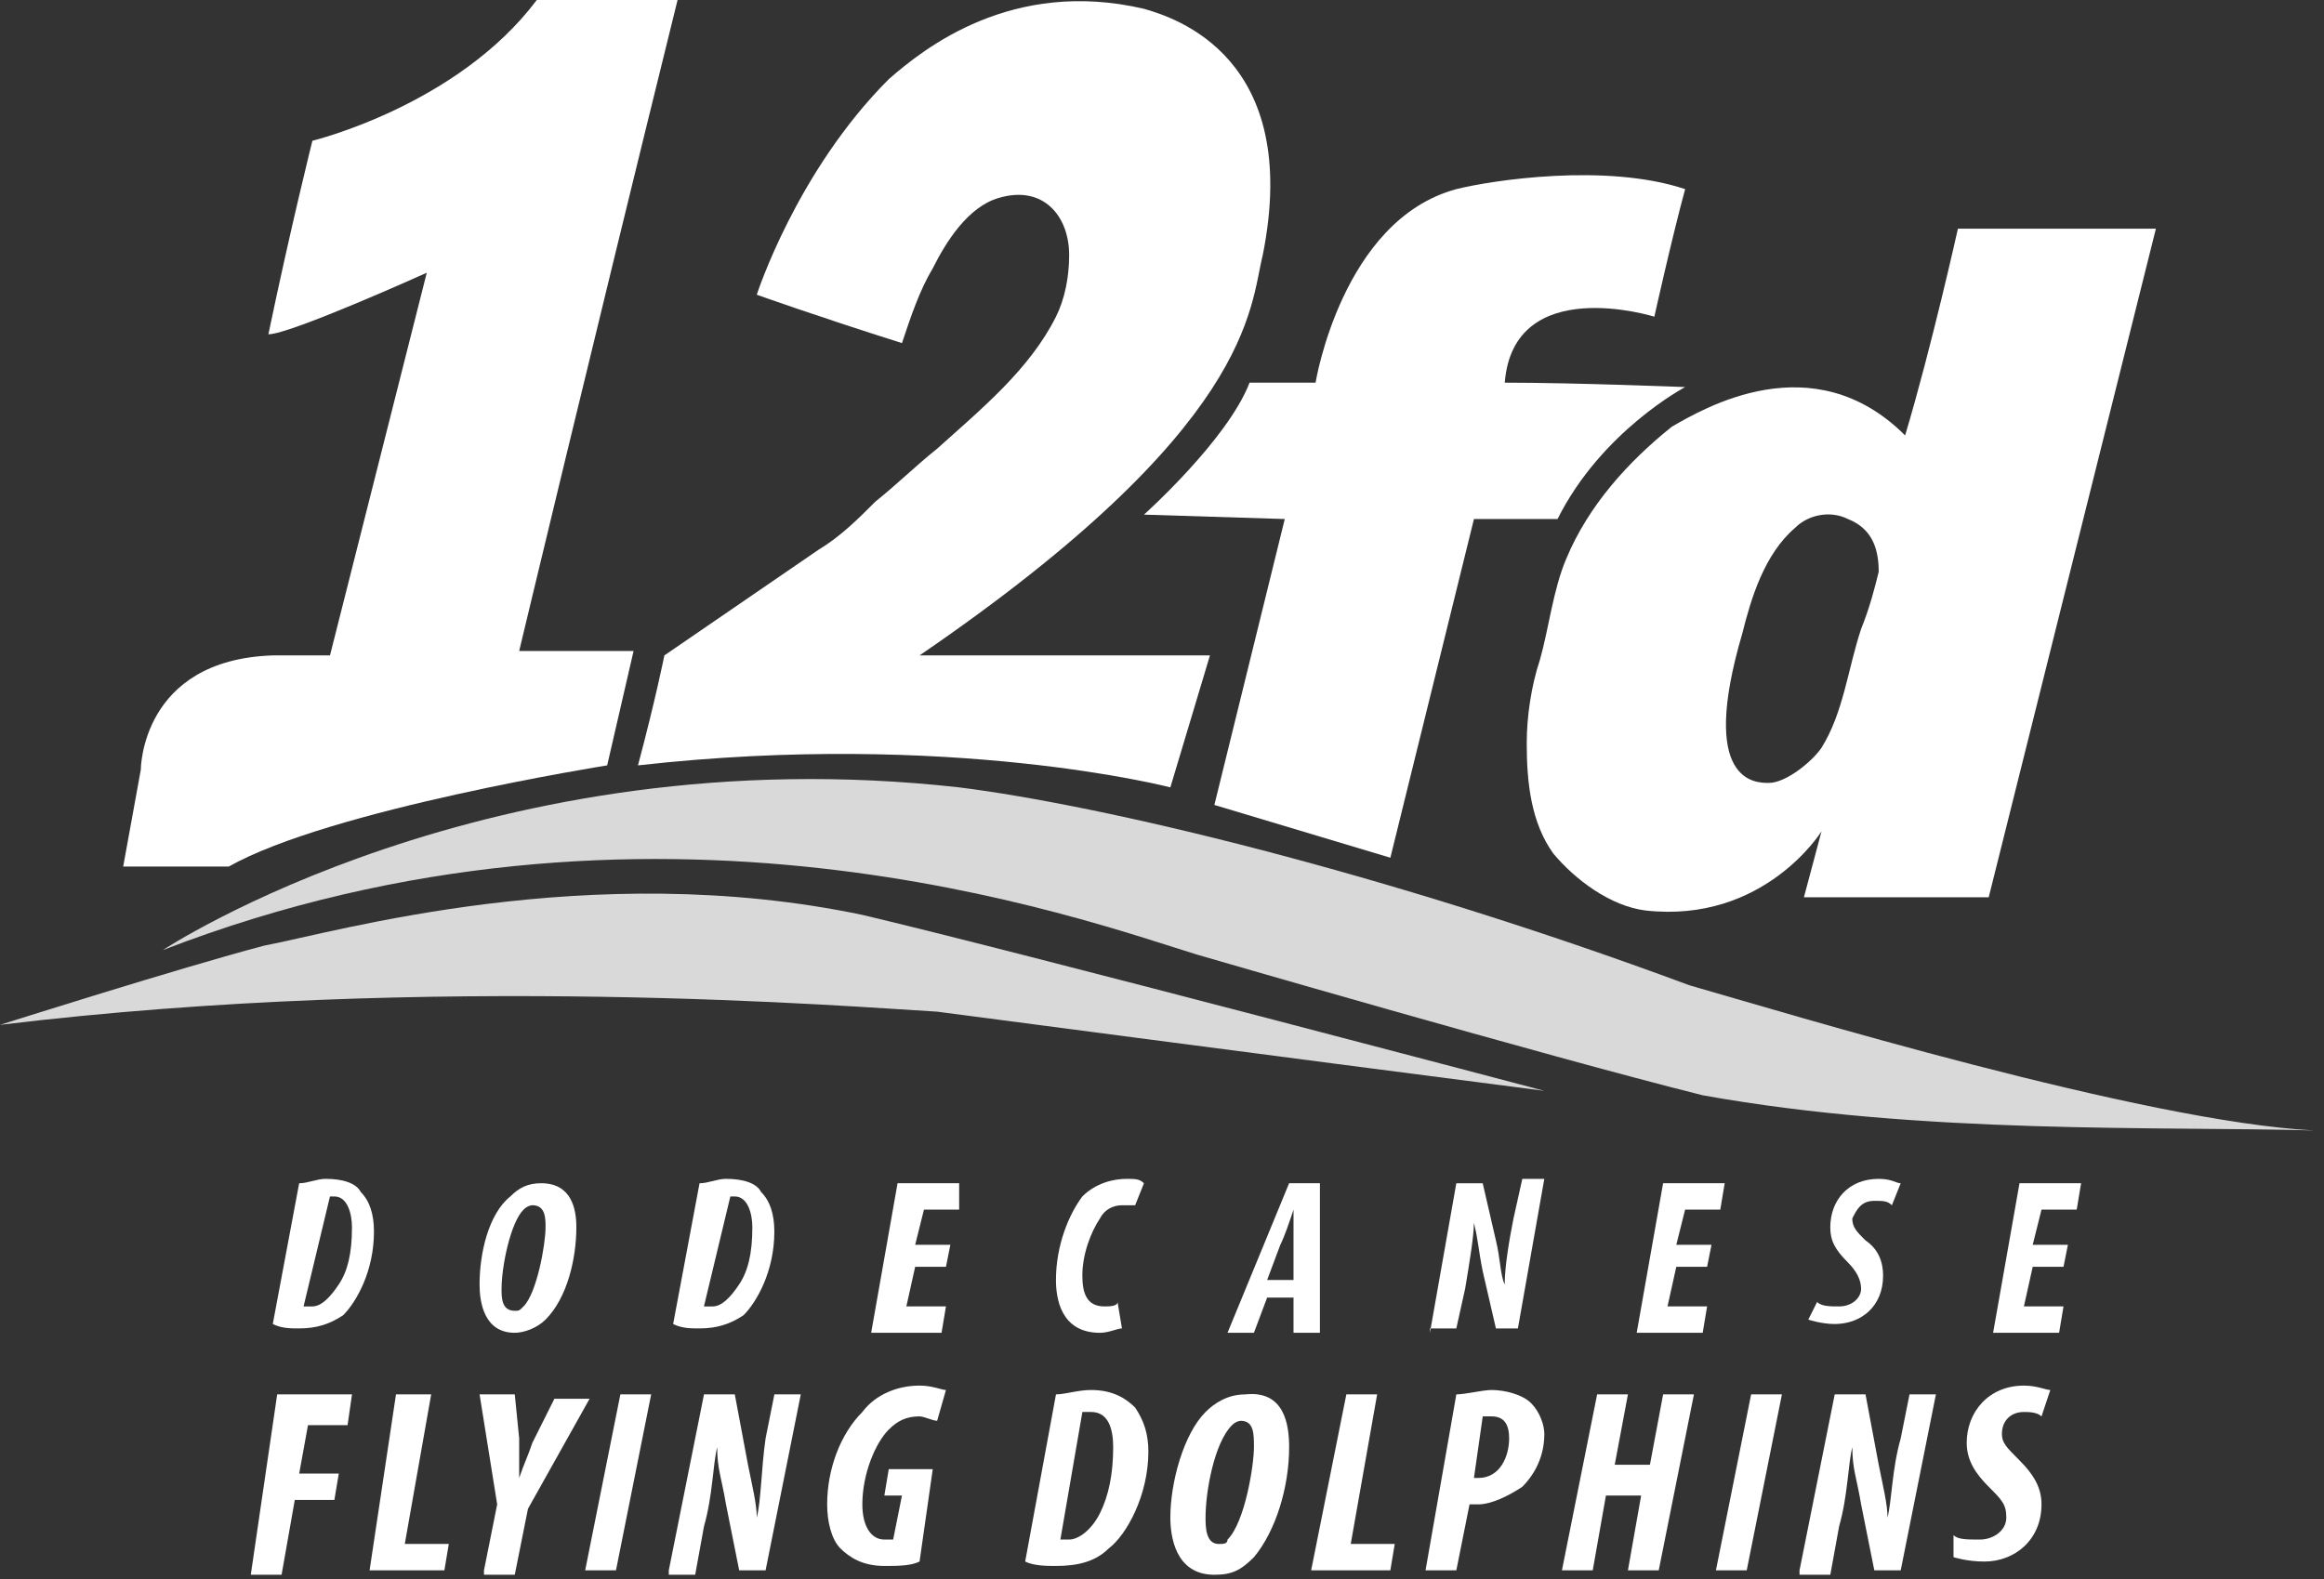 <?xml version="1.0" encoding="UTF-8" standalone="no"?>
<svg xmlns="http://www.w3.org/2000/svg" xmlns:xlink="http://www.w3.org/1999/xlink" xmlns:serif="http://www.serif.com/" width="100%" height="100%" viewBox="0 0 103 70" version="1.1" xml:space="preserve" style="fill-rule:evenodd;clip-rule:evenodd;stroke-linejoin:round;stroke-miterlimit:2;">
  <rect x="0" y="0" width="103" height="70" fill="#333333" stroke="none"/>
  <path d="M7.215,42.12c0,0 14.429,-9.554 35.294,-7.215c6.24,0.78 18.721,3.705 32.371,8.775c4.095,1.17 20.085,6.045 27.69,6.435c-6.825,-0.195 -17.355,0.195 -27.105,-1.56c-7.02,-1.755 -22.425,-6.24 -22.425,-6.24c-5.071,-1.56 -24.181,-8.579 -45.825,-0.195Z" style="fill:#d9d9d9;fill-rule:nonzero;"></path>
  <path d="M0,45.433c0,0 7.995,-2.535 11.7,-3.51c3.12,-0.585 14.43,-3.9 26.52,-1.365c6.63,1.56 30.225,7.8 30.225,7.8c-12.09,-1.56 -26.91,-3.51 -26.91,-3.51c-3.51,-0.195 -22.23,-1.755 -41.535,0.585Z" style="fill:#d9d9d9;fill-rule:nonzero;"></path>
  <path d="M13.845,6.24c0,0 6.435,-1.56 9.945,-6.24l6.24,0c-3.9,15.795 -7.02,28.86 -7.02,28.86l5.07,0l-1.17,5.07c0,0 -12.285,1.95 -16.77,4.485l-4.68,0l0.78,-4.29c0,0 0,-4.875 5.85,-5.07l2.535,0l4.29,-16.965c0,0 -6.045,2.73 -7.02,2.73c0.975,-4.68 1.95,-8.58 1.95,-8.58Z" style="fill:#fff;fill-rule:nonzero;"></path>
  <path d="M33.54,13.065c0,0 1.755,-5.46 5.85,-9.555c1.56,-1.365 5.46,-4.485 11.31,-3.12c1.365,0.39 7.02,2.145 5.265,10.92c-0.585,2.34 -0.39,7.605 -15.21,17.745l12.87,0l-1.755,5.85c0,0 -9.75,-2.535 -23.595,-0.975c0.78,-2.925 1.17,-4.875 1.17,-4.875l6.825,-4.68c0.975,-0.585 1.755,-1.365 2.535,-2.145c0.975,-0.78 1.755,-1.56 2.73,-2.34c1.95,-1.755 4.095,-3.51 5.265,-5.85c0.39,-0.78 0.585,-1.755 0.585,-2.73c0,-1.755 -1.17,-3.12 -3.12,-2.535c-1.365,0.39 -2.34,1.95 -2.925,3.12c-0.585,0.975 -0.975,2.145 -1.365,3.315c-3.705,-1.17 -6.435,-2.145 -6.435,-2.145Z" style="fill:#fff;fill-rule:nonzero;"></path>
  <path d="M50.701,22.814c0,0 3.705,-3.315 4.68,-5.85l2.925,0c0,0 1.17,-7.215 6.24,-8.58c1.56,-0.39 6.63,-1.17 10.14,0c-0.585,2.145 -1.365,5.655 -1.365,5.655c0,0 -6.24,-1.95 -6.63,2.925c3.12,0 7.995,0.195 7.995,0.195c0,0 -3.705,1.95 -5.655,5.85l-3.705,0l-3.705,15.015l-7.8,-2.34l3.12,-12.675l-6.24,-0.195Z" style="fill:#fff;fill-rule:nonzero;"></path>
  <path d="M86.775,10.138c0,0 -1.17,5.265 -2.34,9.165c-4.095,-4.095 -8.97,-1.17 -10.335,-0.39c-1.95,1.56 -3.705,3.51 -4.68,5.85c-0.585,1.365 -0.78,3.12 -1.17,4.485c-0.39,1.17 -0.585,2.535 -0.585,3.705c0,1.755 0.195,3.51 1.17,4.875c0.975,1.17 2.535,2.34 4.095,2.535c5.265,0.585 7.8,-3.51 7.8,-3.51l-0.78,2.925l8.19,0l7.41,-29.64l-8.775,0Zm-4.29,17.745c-0.585,1.755 -0.78,3.705 -1.755,5.265c-0.39,0.585 -1.56,1.56 -2.34,1.56c-0.585,0 -3.12,0 -1.17,-6.63c0.39,-1.56 0.975,-3.51 2.34,-4.68c0.585,-0.585 1.56,-0.78 2.34,-0.39c0.975,0.39 1.365,1.17 1.365,2.34c-0.195,0.78 -0.39,1.56 -0.78,2.535Z" style="fill:#fff;fill-rule:nonzero;"></path>
  <path d="M13.259,52.455c0.39,0 0.78,-0.195 1.17,-0.195c0.78,0 1.366,0.195 1.561,0.585c0.39,0.39 0.584,0.975 0.584,1.755c0,1.755 -0.78,3.12 -1.365,3.705c-0.585,0.39 -1.17,0.585 -1.95,0.585c-0.39,0 -0.779,0 -1.169,-0.195l1.169,-6.24Zm0.195,5.46l0.391,0c0.39,0 0.78,-0.39 1.17,-0.975c0.39,-0.585 0.584,-1.365 0.584,-2.535c0,-0.585 -0.194,-1.365 -0.779,-1.365l-0.196,0l-1.17,4.875Z" style="fill:#fff;fill-rule:nonzero;"></path>
  <path d="M25.544,54.404c0,1.365 -0.39,3.12 -1.365,4.095c-0.39,0.39 -0.975,0.585 -1.365,0.585c-1.365,0 -1.56,-1.365 -1.56,-2.145c0,-1.365 0.39,-3.12 1.365,-3.9c0.39,-0.39 0.78,-0.585 1.365,-0.585c1.365,0 1.56,1.17 1.56,1.95Zm-2.34,-0.78c-0.585,0.585 -0.975,2.535 -0.975,3.51c0,0.39 0,0.975 0.585,0.975c0.195,0 0.195,0 0.39,-0.195c0.585,-0.585 0.975,-2.73 0.975,-3.51c0,-0.39 0,-0.975 -0.585,-0.975c0,0 -0.195,0 -0.39,0.195Z" style="fill:#fff;fill-rule:nonzero;"></path>
  <path d="M31.004,52.455c0.39,0 0.78,-0.195 1.17,-0.195c0.78,0 1.365,0.195 1.56,0.585c0.39,0.39 0.585,0.975 0.585,1.755c0,1.755 -0.78,3.12 -1.365,3.705c-0.585,0.39 -1.17,0.585 -1.95,0.585c-0.39,0 -0.78,0 -1.17,-0.195l1.17,-6.24Zm0.195,5.46l0.39,0c0.39,0 0.78,-0.39 1.17,-0.975c0.39,-0.585 0.585,-1.365 0.585,-2.535c0,-0.585 -0.195,-1.365 -0.78,-1.365l-0.195,0l-1.17,4.875Z" style="fill:#fff;fill-rule:nonzero;"></path>
  <path d="M41.925,56.159l-1.365,0l-0.39,1.755l1.755,0l-0.195,1.17l-3.12,0l1.17,-6.63l2.73,0l0,1.17l-1.56,0l-0.39,1.56l1.56,0l-0.195,0.975Z" style="fill:#fff;fill-rule:nonzero;"></path>
  <path d="M49.725,58.89c-0.195,0 -0.585,0.195 -0.975,0.195c-1.755,0 -1.95,-1.56 -1.95,-2.34c0,-1.56 0.585,-2.925 1.17,-3.705c0.585,-0.585 1.365,-0.78 1.95,-0.78c0.39,0 0.585,0 0.78,0.195l-0.39,0.975l-0.585,0c-0.39,0 -0.78,0.195 -0.975,0.585c-0.39,0.585 -0.78,1.56 -0.78,2.535c0,0.78 0.195,1.365 0.975,1.365c0.195,0 0.585,0 0.585,-0.195l0.195,1.17Z" style="fill:#fff;fill-rule:nonzero;"></path>
  <path d="M56.159,57.524l-0.585,1.56l-1.17,0l2.73,-6.63l1.365,0l0,6.63l-1.17,0l0,-1.56l-1.17,0Zm1.17,-0.78l0,-3.12c-0.195,0.585 -0.39,1.17 -0.585,1.56l-0.585,1.56l1.17,0Z" style="fill:#fff;fill-rule:nonzero;"></path>
  <path d="M63.374,59.085l1.17,-6.63l1.17,0l0.585,2.535c0.195,0.78 0.195,1.56 0.39,1.95c0,-0.78 0.195,-1.95 0.39,-2.925l0.39,-1.755l0.975,0l-1.17,6.63l-0.975,0l-0.585,-2.535c-0.195,-0.975 -0.195,-1.365 -0.39,-2.145c0,0.585 -0.195,1.755 -0.39,2.925l-0.39,1.755l-1.17,0l0,0.195Z" style="fill:#fff;fill-rule:nonzero;"></path>
  <path d="M75.659,56.159l-1.365,0l-0.39,1.755l1.755,0l-0.195,1.17l-2.925,0l1.17,-6.63l2.73,0l-0.195,1.17l-1.56,0l-0.39,1.56l1.56,0l-0.195,0.975Z" style="fill:#fff;fill-rule:nonzero;"></path>
  <path d="M80.534,57.72c0.195,0.195 0.585,0.195 0.975,0.195c0.585,0 0.975,-0.39 0.975,-0.78c0,-0.39 -0.195,-0.78 -0.585,-1.17c-0.585,-0.585 -0.78,-0.975 -0.78,-1.56c0,-1.17 0.78,-2.145 2.145,-2.145c0.585,0 0.78,0.195 0.975,0.195l-0.39,0.975c-0.195,-0.195 -0.39,-0.195 -0.78,-0.195c-0.585,0 -0.78,0.39 -0.975,0.78c0,0.39 0.195,0.585 0.585,0.975c0.585,0.39 0.78,0.975 0.78,1.56c0,1.365 -0.975,2.145 -2.145,2.145c-0.585,0 -1.17,-0.195 -1.17,-0.195l0.39,-0.78Z" style="fill:#fff;fill-rule:nonzero;"></path>
  <path d="M91.455,56.159l-1.365,0l-0.39,1.755l1.755,0l-0.195,1.17l-2.925,0l1.17,-6.63l2.73,0l-0.195,1.17l-1.56,0l-0.39,1.56l1.56,0l-0.195,0.975Z" style="fill:#fff;fill-rule:nonzero;"></path>
  <path d="M12.285,61.815l3.315,0l-0.195,1.365l-1.755,0l-0.39,2.145l1.755,0l-0.195,1.17l-1.755,0l-0.585,3.315l-1.365,0l1.17,-7.995Z" style="fill:#fff;fill-rule:nonzero;"></path>
  <path d="M17.55,61.815l1.56,0l-1.17,6.63l1.95,0l-0.195,1.17l-3.315,0l1.17,-7.8Z" style="fill:#fff;fill-rule:nonzero;"></path>
  <path d="M21.45,69.615l0.585,-2.925l-0.78,-4.875l1.56,0l0.195,1.95l0,1.755c0.195,-0.585 0.39,-0.975 0.585,-1.56l0.975,-1.95l1.56,0l-2.73,4.875l-0.585,2.925l-1.365,0l0,-0.195Z" style="fill:#fff;fill-rule:nonzero;"></path>
  <path d="M28.86,61.815l-1.56,7.8l-1.365,0l1.56,-7.8l1.365,0Z" style="fill:#fff;fill-rule:nonzero;"></path>
  <path d="M29.641,69.615l1.56,-7.8l1.365,0l0.585,3.12c0.195,0.975 0.39,1.755 0.39,2.34c0.195,-0.78 0.195,-2.145 0.39,-3.51l0.39,-1.95l1.17,0l-1.56,7.8l-1.17,0l-0.585,-2.925c-0.195,-1.17 -0.39,-1.56 -0.39,-2.535c-0.195,0.78 -0.195,2.145 -0.585,3.51l-0.39,2.145l-1.17,0l0,-0.195Z" style="fill:#fff;fill-rule:nonzero;"></path>
  <path d="M40.755,69.225c-0.39,0.195 -0.975,0.195 -1.56,0.195c-0.975,0 -1.56,-0.39 -1.95,-0.78c-0.39,-0.39 -0.585,-1.17 -0.585,-1.95c0,-1.56 0.585,-3.12 1.56,-4.095c0.585,-0.78 1.56,-1.17 2.535,-1.17c0.585,0 0.975,0.195 1.17,0.195l-0.39,1.365c-0.195,0 -0.585,-0.195 -0.78,-0.195c-0.585,0 -0.975,0.195 -1.365,0.585c-0.585,0.585 -1.17,1.95 -1.17,3.315c0,0.975 0.39,1.56 0.975,1.56l0.39,0l0.39,-1.95l-0.78,0l0.195,-1.17l1.95,0l-0.585,4.095Z" style="fill:#fff;fill-rule:nonzero;"></path>
  <path d="M46.801,61.815c0.39,0 0.975,-0.195 1.56,-0.195c0.975,0 1.56,0.39 1.95,0.78c0.39,0.585 0.585,1.17 0.585,1.95c0,1.95 -0.975,3.705 -1.755,4.29c-0.585,0.585 -1.365,0.78 -2.34,0.78c-0.39,0 -0.975,0 -1.365,-0.195l1.365,-7.41Zm0.195,6.435l0.39,0c0.39,0 0.975,-0.39 1.365,-1.17c0.39,-0.78 0.585,-1.755 0.585,-2.925c0,-0.78 -0.195,-1.56 -0.975,-1.56l-0.39,0l-0.975,5.655Z" style="fill:#fff;fill-rule:nonzero;"></path>
  <path d="M57.135,64.156c0,1.755 -0.585,3.705 -1.56,4.875c-0.585,0.585 -0.975,0.78 -1.755,0.78c-1.755,0 -1.95,-1.755 -1.95,-2.535c0,-1.56 0.585,-3.705 1.56,-4.68c0.39,-0.39 0.975,-0.78 1.755,-0.78c1.755,-0.195 1.95,1.365 1.95,2.34Zm-2.535,-0.975c-0.78,0.78 -1.17,2.925 -1.17,4.095c0,0.39 0,1.17 0.585,1.17c0.195,0 0.39,0 0.39,-0.195c0.78,-0.78 1.17,-3.315 1.17,-4.095c0,-0.585 0,-1.17 -0.585,-1.17c0,0 -0.195,0 -0.39,0.195Z" style="fill:#fff;fill-rule:nonzero;"></path>
  <path d="M59.67,61.815l1.365,0l-1.17,6.63l1.95,0l-0.195,1.17l-3.51,0l1.56,-7.8Z" style="fill:#fff;fill-rule:nonzero;"></path>
  <path d="M64.545,61.815c0.39,0 1.17,-0.195 1.56,-0.195c0.585,0 1.365,0.195 1.755,0.585c0.39,0.39 0.585,0.975 0.585,1.365c0,1.17 -0.585,1.95 -0.975,2.34c-0.585,0.39 -1.365,0.78 -1.95,0.78l-0.39,0l-0.585,2.925l-1.365,0l1.365,-7.8Zm0.78,3.705l0.195,0c0.975,0 1.365,-0.975 1.365,-1.755c0,-0.585 -0.195,-0.975 -0.78,-0.975l-0.39,0l-0.39,2.73Z" style="fill:#fff;fill-rule:nonzero;"></path>
  <path d="M72.15,61.815l-0.585,3.12l1.56,0l0.585,-3.12l1.365,0l-1.56,7.8l-1.365,0l0.585,-3.315l-1.56,0l-0.585,3.315l-1.365,0l1.56,-7.8l1.365,0Z" style="fill:#fff;fill-rule:nonzero;"></path>
  <path d="M78.975,61.815l-1.56,7.8l-1.365,0l1.56,-7.8l1.365,0Z" style="fill:#fff;fill-rule:nonzero;"></path>
  <path d="M79.755,69.615l1.56,-7.8l1.365,0l0.585,3.12c0.195,0.975 0.39,1.755 0.39,2.34c0.195,-0.78 0.195,-2.145 0.585,-3.51l0.39,-1.95l1.17,0l-1.56,7.8l-1.17,0l-0.585,-2.925c-0.195,-1.17 -0.39,-1.56 -0.39,-2.535c-0.195,0.78 -0.195,2.145 -0.585,3.51l-0.39,2.145l-1.365,0l0,-0.195Z" style="fill:#fff;fill-rule:nonzero;"></path>
  <path d="M86.58,68.055c0.195,0.195 0.585,0.195 1.17,0.195c0.585,0 1.17,-0.39 1.17,-0.975c0,-0.585 -0.195,-0.78 -0.78,-1.365c-0.585,-0.585 -0.975,-1.17 -0.975,-1.95c0,-1.365 0.975,-2.535 2.535,-2.535c0.585,0 0.975,0.195 1.17,0.195l-0.39,1.17c-0.195,-0.195 -0.585,-0.195 -0.78,-0.195c-0.585,0 -0.975,0.39 -0.975,0.975c0,0.39 0.195,0.585 0.78,1.17c0.585,0.585 0.975,1.17 0.975,1.95c0,1.56 -1.17,2.535 -2.535,2.535c-0.78,0 -1.365,-0.195 -1.365,-0.195l0,-0.975Z" style="fill:#fff;fill-rule:nonzero;"></path>
</svg>
